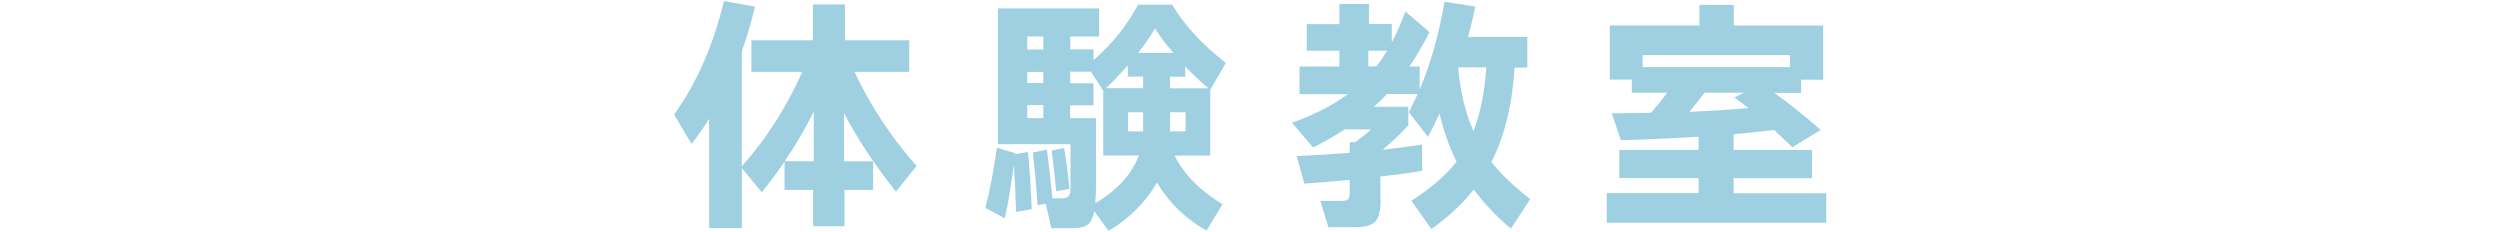 <?xml version="1.0" encoding="UTF-8"?>
<svg id="_レイヤー_2" data-name="レイヤー 2" xmlns="http://www.w3.org/2000/svg" viewBox="0 0 278.95 25.88">
  <defs>
    <style>
      .cls-1 {
        fill: none;
      }

      .cls-1, .cls-2 {
        stroke-width: 0px;
      }

      .cls-2 {
        fill: #9fd0e1;
      }
    </style>
  </defs>
  <g id="_レイヤー_1-2" data-name="レイヤー 1">
    <g>
      <rect class="cls-1" width="278.95" height="25.88"/>
      <g>
        <path class="cls-2" d="M82.77,25.44h-3.64v-12.18c-.58.92-1.23,1.85-1.96,2.8l-1.96-3.28c2.5-3.45,4.36-7.67,5.57-12.66l3.47.62c-.43,1.75-.92,3.43-1.48,5.01v12.8c2.69-2.99,4.94-6.5,6.75-10.53h-5.68v-3.53h6.86V.49h3.58v4h7.17v3.53h-6.1c1.72,3.7,4.02,7.2,6.92,10.5l-2.3,2.86c-2.39-3-4.32-5.93-5.8-8.76v5.38h3.25v3.19h-3.19v4.06h-3.5v-4.06h-3.19v-3.16c-.82,1.21-1.67,2.35-2.55,3.42l-2.21-2.69v6.69ZM90.8,12.45c-.95,1.92-2.03,3.77-3.25,5.54h3.25v-5.54Z"/>
        <path class="cls-2" d="M113.3,17.1l-.03.11,1.43-.25c.19,1.89.33,4.01.42,6.38l-1.74.31c-.07-2.09-.16-3.84-.25-5.26-.32,2.37-.65,4.36-1.01,5.96l-2.18-1.15c.49-1.79.91-4.03,1.29-6.72l2.07.62ZM116.69,22.75l-.92.14c-.15-2.26-.33-4.22-.53-5.88l1.57-.31c.26,1.96.47,3.77.62,5.43h1.15c.47,0,.75-.21.84-.64.02-.06.03-.48.03-1.26v-4.14h-8.09V.94h11.28v3.14h-3.22v1.43h2.6v1.2c2.11-1.85,3.76-3.91,4.96-6.19h3.81c1.36,2.3,3.36,4.46,5.99,6.5l-1.74,3v7.34h-3.98c1.06,2.11,2.85,3.92,5.35,5.43l-1.79,2.94c-2.35-1.33-4.19-3.11-5.52-5.35-1.27,2.18-3.07,3.98-5.4,5.38l-1.6-2.18c-.15.75-.4,1.25-.76,1.5-.35.25-.91.38-1.65.38h-2.38l-.62-2.69ZM116.41,5.53v-1.46h-1.79v1.46h1.79ZM116.41,9.26v-1.23h-1.79v1.23h1.79ZM116.41,13.18v-1.46h-1.79v1.46h1.79ZM119.32,21.07l-1.46.28c-.21-2.09-.38-3.6-.53-4.54l1.4-.31c.24,1.38.44,2.9.59,4.56ZM121.73,8h-2.32v1.29h2.6v2.46h-2.6v1.43h2.88v7.53c0,.67-.03,1.33-.08,1.96,2.41-1.4,4.03-3.17,4.87-5.32h-3.98v-7.22l-1.37-2.13ZM127.55,9.84v-1.29h-1.71v-1.26c-.82.93-1.63,1.78-2.44,2.55h4.14ZM127.55,12.53h-1.68v2.13h1.68v-2.13ZM127,5.9h3.92c-.86-1.01-1.54-1.91-2.04-2.72-.49.82-1.11,1.73-1.88,2.72ZM132.26,8.56h-1.71v1.29h4.28c-.88-.73-1.74-1.54-2.58-2.44v1.15ZM132.29,14.66v-2.13h-1.74v2.13h1.74Z"/>
        <path class="cls-2" d="M154.05,22.3c0,1.23-.21,2.05-.62,2.45-.41.4-1.17.6-2.27.6h-2.94l-.9-2.94h2.35c.28,0,.48-.03.62-.08.21-.09.31-.35.31-.78v-1.48c-1.83.17-3.52.31-5.07.42l-.84-3.08c1.9-.08,3.87-.2,5.91-.36v-1.18h.62c.69-.5,1.28-.98,1.76-1.43h-2.94c-1.04.69-2.22,1.36-3.53,2.02l-2.35-2.77c2.48-.88,4.56-1.94,6.24-3.19h-5.4v-3.08h4.45v-1.76h-3.64v-2.97h3.64V.44h3.3v2.24h2.55v2.04c.56-1.04,1.06-2.19,1.51-3.44l2.69,2.3c-.69,1.38-1.44,2.66-2.24,3.84h1.15v2.55c1.19-2.78,2.12-6.04,2.77-9.77l3.44.53c-.26,1.23-.53,2.36-.81,3.39h6.61v3.42h-1.43c-.24,4.14-1.1,7.65-2.58,10.53,1.06,1.36,2.51,2.74,4.34,4.14l-2.16,3.3c-1.62-1.36-3.01-2.82-4.14-4.37-1.25,1.59-2.83,3.06-4.73,4.42l-2.24-3.16c2.22-1.42,3.9-2.87,5.04-4.37-.78-1.57-1.42-3.35-1.9-5.35-.35.77-.78,1.63-1.29,2.6l-2.13-2.77c.37-.73.7-1.4.98-2.02h-3.42c-.49.52-.97,1-1.46,1.43h3.84v2.07c-.84.91-1.79,1.82-2.86,2.72,1.42-.15,2.88-.35,4.4-.59v2.94c-1.16.21-2.71.42-4.65.64v2.6ZM153.58,7.41c.39-.5.79-1.09,1.2-1.76h-2.1v1.76h.9ZM164.41,14.63c.77-1.96,1.24-4.33,1.43-7.11h-3.14c.24,2.73.81,5.1,1.71,7.11Z"/>
        <path class="cls-2" d="M203.75,24.85h-24.47v-3.3h10.25v-1.68h-8.85v-3.14h8.85v-1.48c-2.91.19-5.81.32-8.68.39l-1.01-3c1.12,0,2.58-.02,4.4-.06.77-.9,1.36-1.64,1.79-2.24h-3.95v-1.46h-2.46V2.84h10V.55h3.84v2.3h9.97v6.05h-2.46v1.46h-3c1.77,1.27,3.5,2.65,5.18,4.14l-3.16,1.93c-.84-.8-1.52-1.45-2.04-1.93-1.89.22-3.39.38-4.51.48v1.76h8.74v3.14h-8.74v1.68h10.33v3.3ZM183.28,7.49h16.44v-1.34h-16.44v1.34ZM190.19,10.35c-.52.69-1.08,1.4-1.68,2.13,2.18-.09,4.38-.23,6.58-.42-.54-.43-1.06-.82-1.57-1.18l1.06-.53h-4.4Z"/>
      </g>
    </g>
  </g>
</svg>